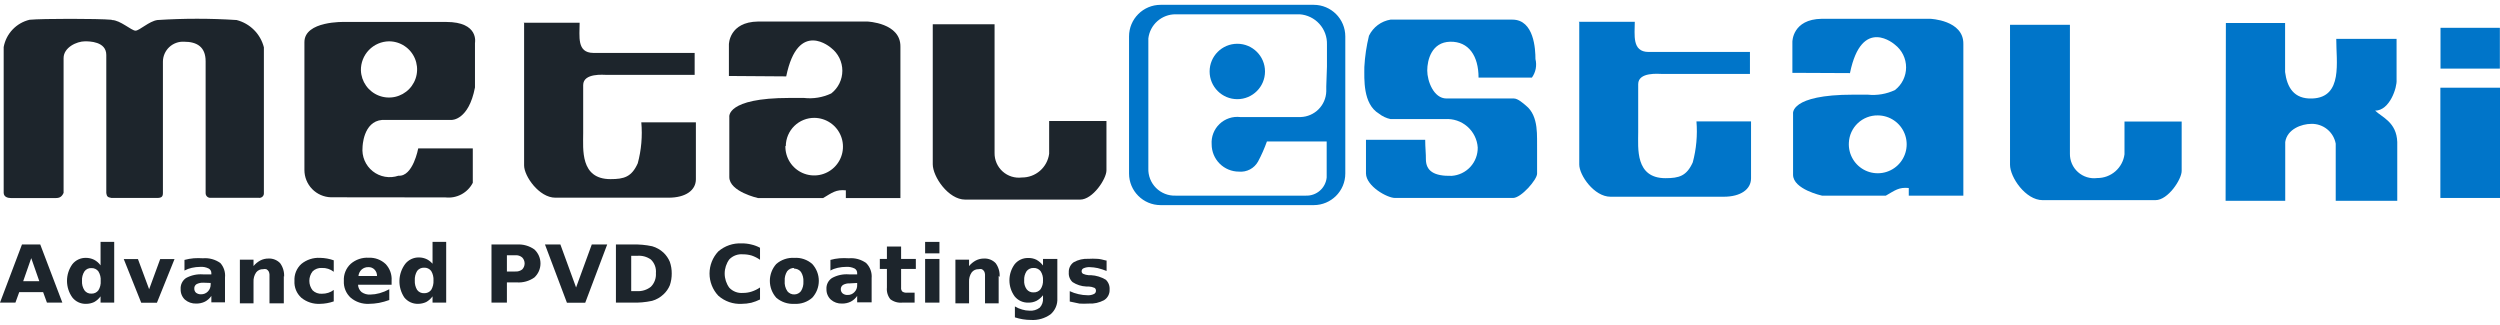 <svg xmlns="http://www.w3.org/2000/svg" width="400" height="52" viewBox="0 0 400 52" fill="none"><path d="M4.999 41.301L6.288 44.991H3.711L4.999 41.301ZM3.515 39.118L0 48.419H2.467L3.078 46.737H6.899L7.51 48.419H9.977L6.44 39.118H3.515Z" fill="#1D252C"></path><path d="M16.09 42.458V38.703H18.273V48.419H16.09V47.414C15.821 47.793 15.471 48.107 15.064 48.331C14.653 48.522 14.206 48.618 13.754 48.615C13.335 48.626 12.92 48.539 12.541 48.361C12.162 48.183 11.829 47.918 11.571 47.589C11.018 46.815 10.72 45.888 10.72 44.936C10.72 43.985 11.018 43.058 11.571 42.284C11.829 41.954 12.162 41.69 12.541 41.512C12.92 41.334 13.335 41.247 13.754 41.258C14.208 41.256 14.657 41.36 15.064 41.563C15.47 41.779 15.821 42.086 16.09 42.458ZM14.627 46.978C14.841 46.988 15.055 46.946 15.249 46.855C15.443 46.763 15.612 46.626 15.741 46.454C16.022 46.004 16.152 45.476 16.112 44.947C16.155 44.411 16.025 43.876 15.741 43.419C15.612 43.247 15.443 43.109 15.249 43.018C15.055 42.927 14.841 42.885 14.627 42.895C14.412 42.88 14.197 42.921 14.002 43.013C13.808 43.104 13.639 43.244 13.514 43.419C13.222 43.873 13.084 44.409 13.121 44.947C13.086 45.479 13.224 46.007 13.514 46.454C13.639 46.628 13.808 46.768 14.002 46.86C14.197 46.952 14.412 46.992 14.627 46.978Z" fill="#1D252C"></path><path d="M19.802 41.454H22.072L23.862 46.279L25.631 41.454H27.923L25.107 48.44H22.596L19.802 41.454Z" fill="#1D252C"></path><path d="M36 44.401V48.374H33.817V47.348C33.555 47.733 33.203 48.048 32.791 48.265C32.356 48.475 31.877 48.58 31.394 48.571C30.732 48.597 30.084 48.37 29.582 47.938C29.358 47.725 29.182 47.467 29.065 47.181C28.949 46.895 28.894 46.587 28.905 46.279C28.878 45.932 28.942 45.584 29.091 45.27C29.241 44.956 29.47 44.686 29.756 44.489C30.583 44.035 31.523 43.83 32.464 43.899H33.817V43.724C33.826 43.568 33.789 43.413 33.712 43.278C33.635 43.142 33.519 43.032 33.38 42.96C32.968 42.757 32.508 42.666 32.049 42.698C31.593 42.702 31.14 42.753 30.695 42.851C30.284 42.941 29.887 43.088 29.516 43.288V41.585C30.003 41.455 30.499 41.367 31.001 41.323C31.488 41.29 31.977 41.29 32.464 41.323C33.456 41.237 34.447 41.508 35.258 42.087C35.536 42.4 35.745 42.767 35.873 43.166C36.001 43.564 36.044 43.985 36 44.401ZM32.529 45.231C32.151 45.215 31.774 45.297 31.438 45.471C31.322 45.545 31.228 45.649 31.167 45.772C31.105 45.895 31.078 46.032 31.088 46.169C31.082 46.296 31.104 46.423 31.153 46.54C31.203 46.657 31.277 46.762 31.372 46.846C31.606 47.016 31.891 47.101 32.18 47.086C32.384 47.09 32.586 47.051 32.774 46.973C32.962 46.894 33.131 46.776 33.271 46.628C33.561 46.322 33.718 45.914 33.708 45.493V45.274L32.529 45.231Z" fill="#1D252C"></path><path d="M45.41 44.162V48.528H43.118V45.166C43.118 44.577 43.118 44.14 43.118 43.922C43.112 43.746 43.067 43.575 42.987 43.419C42.897 43.272 42.769 43.151 42.616 43.07C42.444 43.025 42.264 43.025 42.092 43.07C41.877 43.06 41.664 43.102 41.47 43.193C41.276 43.285 41.107 43.422 40.978 43.594C40.678 44.037 40.532 44.566 40.563 45.1V48.528H38.38V41.542H40.563V42.568C40.866 42.201 41.236 41.897 41.655 41.673C42.054 41.469 42.496 41.364 42.943 41.367C43.291 41.347 43.639 41.403 43.964 41.532C44.288 41.66 44.58 41.857 44.821 42.109C45.282 42.74 45.506 43.513 45.454 44.293" fill="#1D252C"></path><path d="M53.4 41.65V43.484C52.859 43.062 52.186 42.846 51.501 42.873C51.229 42.855 50.956 42.894 50.7 42.988C50.445 43.082 50.212 43.229 50.016 43.419C49.678 43.852 49.494 44.386 49.494 44.936C49.494 45.486 49.678 46.02 50.016 46.453C50.212 46.643 50.445 46.79 50.7 46.884C50.956 46.978 51.229 47.017 51.501 46.999C51.849 47.003 52.195 46.952 52.527 46.846C52.843 46.746 53.139 46.591 53.4 46.388V48.222C52.698 48.47 51.961 48.602 51.217 48.615C50.125 48.676 49.05 48.325 48.204 47.632C47.834 47.294 47.543 46.878 47.354 46.413C47.165 45.949 47.083 45.448 47.113 44.947C47.083 44.443 47.165 43.939 47.354 43.471C47.542 43.002 47.833 42.582 48.204 42.24C49.05 41.547 50.125 41.196 51.217 41.257C51.961 41.27 52.698 41.402 53.4 41.65Z" fill="#1D252C"></path><path d="M62.657 44.903V45.558H57.286C57.294 45.783 57.348 46.005 57.446 46.208C57.543 46.411 57.682 46.591 57.854 46.737C58.261 47.024 58.754 47.162 59.251 47.13C59.753 47.12 60.252 47.047 60.736 46.912C61.275 46.759 61.794 46.547 62.286 46.279V48.003C61.752 48.196 61.205 48.35 60.648 48.462C60.115 48.557 59.575 48.608 59.033 48.615C57.969 48.669 56.923 48.318 56.108 47.632C55.738 47.293 55.448 46.877 55.26 46.412C55.071 45.948 54.988 45.447 55.016 44.947C54.986 44.44 55.068 43.932 55.257 43.46C55.445 42.989 55.736 42.564 56.108 42.218C56.91 41.524 57.952 41.171 59.011 41.236C59.503 41.217 59.994 41.295 60.455 41.468C60.916 41.64 61.338 41.903 61.696 42.24C62.032 42.593 62.291 43.012 62.457 43.471C62.622 43.929 62.69 44.417 62.657 44.903ZM60.321 44.161C60.328 43.972 60.297 43.784 60.23 43.608C60.162 43.431 60.059 43.27 59.928 43.135C59.802 43.002 59.649 42.899 59.48 42.831C59.31 42.763 59.128 42.733 58.946 42.742C58.555 42.726 58.173 42.859 57.876 43.113C57.576 43.385 57.389 43.758 57.352 44.161H60.321Z" fill="#1D252C"></path><path d="M69.207 42.458V38.703H71.39V48.419H69.207V47.414C68.938 47.793 68.587 48.107 68.18 48.331C67.769 48.517 67.322 48.614 66.871 48.615C66.452 48.623 66.038 48.534 65.659 48.356C65.281 48.178 64.948 47.916 64.687 47.589C64.154 46.788 63.882 45.841 63.91 44.879C63.937 43.917 64.262 42.988 64.84 42.218C65.101 41.891 65.434 41.629 65.812 41.451C66.191 41.273 66.605 41.184 67.023 41.192C67.478 41.19 67.927 41.295 68.333 41.498C68.739 41.714 69.09 42.02 69.359 42.393M67.853 46.912C68.071 46.924 68.288 46.883 68.486 46.792C68.684 46.7 68.856 46.562 68.988 46.388C69.26 45.934 69.389 45.41 69.359 44.882C69.392 44.347 69.263 43.814 68.988 43.353C68.856 43.18 68.684 43.041 68.486 42.95C68.288 42.859 68.071 42.817 67.853 42.83C67.639 42.819 67.425 42.861 67.231 42.953C67.037 43.044 66.868 43.182 66.74 43.353C66.465 43.814 66.335 44.347 66.368 44.882C66.339 45.41 66.468 45.934 66.74 46.388C66.868 46.56 67.037 46.698 67.231 46.789C67.425 46.88 67.639 46.923 67.853 46.912Z" fill="#1D252C"></path><path d="M78.638 39.118H82.72C83.707 39.058 84.684 39.336 85.493 39.904C85.804 40.19 86.052 40.538 86.222 40.925C86.391 41.312 86.479 41.73 86.479 42.152C86.479 42.575 86.391 42.993 86.222 43.38C86.052 43.767 85.804 44.115 85.493 44.401C84.684 44.969 83.707 45.246 82.72 45.187H81.105V48.418H78.638V39.118ZM81.105 40.842V43.44H82.458C82.85 43.469 83.239 43.353 83.55 43.113C83.8 42.856 83.941 42.511 83.941 42.152C83.941 41.793 83.8 41.449 83.55 41.192C83.4 41.064 83.227 40.968 83.039 40.907C82.852 40.847 82.654 40.825 82.458 40.842H81.105Z" fill="#1D252C"></path><path d="M87.196 39.118H89.662L92.173 45.995L94.684 39.118H97.151L93.636 48.44H90.71L87.196 39.118Z" fill="#1D252C"></path><path d="M98.548 39.118H101.124C102.209 39.08 103.294 39.175 104.355 39.402C105.031 39.598 105.652 39.95 106.167 40.428C106.599 40.842 106.941 41.34 107.172 41.891C107.381 42.494 107.484 43.129 107.477 43.768C107.483 44.407 107.379 45.042 107.172 45.646C106.945 46.193 106.602 46.684 106.167 47.087C105.651 47.581 105.021 47.941 104.334 48.135C103.28 48.361 102.202 48.456 101.124 48.418H98.548V39.118ZM100.993 40.93V46.584H101.954C102.742 46.622 103.517 46.374 104.137 45.886C104.421 45.601 104.64 45.259 104.779 44.882C104.919 44.506 104.975 44.103 104.945 43.703C104.984 43.301 104.932 42.896 104.792 42.518C104.652 42.14 104.428 41.798 104.137 41.52C103.502 41.07 102.729 40.861 101.954 40.93H100.993Z" fill="#1D252C"></path><path d="M121.603 47.917C121.155 48.136 120.687 48.312 120.205 48.441C119.704 48.555 119.191 48.614 118.677 48.615C117.302 48.692 115.952 48.221 114.922 47.306C114.024 46.347 113.525 45.082 113.525 43.769C113.525 42.455 114.024 41.191 114.922 40.232C115.96 39.333 117.306 38.871 118.677 38.944C119.192 38.935 119.706 38.993 120.205 39.119C120.693 39.228 121.163 39.404 121.603 39.643V41.564C121.192 41.279 120.744 41.051 120.271 40.887C119.817 40.755 119.346 40.688 118.874 40.691C118.472 40.653 118.068 40.706 117.69 40.846C117.312 40.985 116.97 41.209 116.69 41.498C116.208 42.157 115.948 42.952 115.948 43.769C115.948 44.585 116.208 45.381 116.69 46.039C116.968 46.333 117.309 46.56 117.687 46.704C118.065 46.847 118.471 46.904 118.874 46.869C119.348 46.873 119.82 46.799 120.271 46.651C120.743 46.495 121.191 46.275 121.603 45.996V47.917Z" fill="#1D252C"></path><path d="M127.104 41.258C128.15 41.193 129.179 41.547 129.964 42.24C130.637 42.977 131.011 43.938 131.011 44.936C131.011 45.934 130.637 46.896 129.964 47.633C129.179 48.326 128.15 48.68 127.104 48.615C126.045 48.679 125.003 48.327 124.2 47.633C123.54 46.889 123.176 45.93 123.176 44.936C123.176 43.943 123.54 42.983 124.2 42.24C125.003 41.546 126.045 41.193 127.104 41.258ZM127.104 42.873C126.883 42.861 126.663 42.903 126.461 42.994C126.26 43.085 126.083 43.223 125.947 43.397C125.655 43.859 125.517 44.402 125.554 44.947C125.502 45.524 125.649 46.102 125.969 46.585C126.105 46.759 126.282 46.897 126.483 46.988C126.685 47.08 126.905 47.121 127.126 47.109C127.325 47.102 127.52 47.052 127.697 46.961C127.875 46.871 128.03 46.742 128.152 46.585C128.441 46.13 128.578 45.595 128.545 45.056C128.582 44.511 128.444 43.968 128.152 43.506C128.019 43.334 127.846 43.197 127.648 43.105C127.451 43.014 127.234 42.972 127.017 42.983" fill="#1D252C"></path><path d="M139.461 44.401V48.374H137.147V47.348C136.884 47.733 136.532 48.048 136.12 48.265C135.685 48.475 135.207 48.58 134.723 48.571C134.067 48.598 133.426 48.371 132.933 47.938C132.705 47.727 132.525 47.47 132.405 47.183C132.284 46.897 132.226 46.589 132.234 46.279C132.207 45.929 132.274 45.579 132.427 45.264C132.581 44.95 132.816 44.682 133.108 44.488C133.933 44.031 134.874 43.826 135.815 43.899H137.147V43.724C137.157 43.571 137.124 43.417 137.051 43.282C136.977 43.146 136.867 43.035 136.732 42.96C136.318 42.759 135.859 42.669 135.4 42.698C134.937 42.7 134.476 42.752 134.025 42.851C133.619 42.937 133.229 43.084 132.868 43.288V41.585C133.346 41.453 133.836 41.366 134.33 41.323C134.825 41.29 135.321 41.29 135.815 41.323C136.801 41.237 137.785 41.508 138.587 42.087C138.902 42.402 139.143 42.782 139.294 43.201C139.445 43.62 139.502 44.067 139.461 44.51M135.968 45.34C135.596 45.318 135.225 45.401 134.898 45.58C134.78 45.653 134.683 45.756 134.618 45.879C134.553 46.002 134.521 46.14 134.527 46.279C134.525 46.407 134.551 46.534 134.604 46.651C134.657 46.768 134.735 46.872 134.832 46.955C135.058 47.125 135.336 47.21 135.618 47.195C135.822 47.201 136.025 47.163 136.213 47.084C136.402 47.004 136.571 46.886 136.71 46.737C136.858 46.589 136.973 46.411 137.048 46.215C137.123 46.02 137.157 45.811 137.147 45.602V45.274L135.968 45.34Z" fill="#1D252C"></path><path d="M144.176 39.446V41.432H146.534V43.026H144.176V45.995C144.161 46.112 144.17 46.231 144.204 46.344C144.238 46.457 144.295 46.561 144.373 46.65C144.605 46.801 144.884 46.863 145.159 46.825H146.338V48.419H144.373C143.687 48.486 143 48.291 142.452 47.873C142.03 47.343 141.834 46.669 141.906 45.995V43.026H140.771V41.432H141.906V39.446H144.176Z" fill="#1D252C"></path><path d="M148.019 38.703H150.311V40.537H148.019V38.703ZM148.019 41.432H150.311V48.419H148.019V41.432Z" fill="#1D252C"></path><path d="M159.786 44.162V48.528H157.603V45.166C157.603 44.577 157.603 44.14 157.603 43.922C157.597 43.746 157.552 43.575 157.472 43.419C157.382 43.272 157.254 43.151 157.101 43.07C156.929 43.025 156.749 43.025 156.577 43.07C156.363 43.06 156.149 43.102 155.955 43.193C155.761 43.285 155.592 43.422 155.463 43.594C155.163 44.037 155.017 44.566 155.049 45.1V48.528H152.865V41.542H155.049V42.568C155.351 42.201 155.722 41.897 156.14 41.673C156.539 41.469 156.981 41.364 157.428 41.367C157.776 41.347 158.125 41.403 158.449 41.532C158.773 41.66 159.066 41.857 159.306 42.109C159.767 42.74 159.991 43.513 159.939 44.293" fill="#1D252C"></path><path d="M166.881 47.239C166.599 47.609 166.242 47.914 165.833 48.135C165.427 48.336 164.977 48.433 164.523 48.418C164.106 48.432 163.692 48.348 163.313 48.174C162.934 48 162.601 47.739 162.34 47.414C161.799 46.668 161.507 45.77 161.507 44.849C161.507 43.927 161.799 43.029 162.34 42.284C162.601 41.958 162.934 41.698 163.313 41.524C163.692 41.349 164.106 41.266 164.523 41.279C164.977 41.264 165.427 41.362 165.833 41.563C166.243 41.792 166.6 42.105 166.881 42.48V41.432H169.174V47.72C169.204 48.204 169.122 48.69 168.932 49.137C168.743 49.584 168.452 49.981 168.082 50.296C167.168 50.947 166.058 51.264 164.938 51.191C164.07 51.188 163.208 51.048 162.384 50.776V49.029C162.751 49.252 163.148 49.421 163.563 49.532C163.931 49.643 164.313 49.702 164.698 49.706C165.292 49.762 165.885 49.59 166.357 49.226C166.545 49.026 166.689 48.788 166.779 48.528C166.869 48.269 166.904 47.993 166.881 47.72V47.239ZM165.375 42.873C165.163 42.864 164.952 42.904 164.758 42.991C164.565 43.079 164.395 43.21 164.261 43.375C163.975 43.807 163.837 44.321 163.868 44.838C163.826 45.349 163.965 45.86 164.261 46.279C164.391 46.448 164.56 46.583 164.755 46.67C164.949 46.758 165.162 46.796 165.375 46.781C165.587 46.79 165.798 46.75 165.991 46.663C166.185 46.575 166.355 46.444 166.488 46.279C166.772 45.854 166.91 45.348 166.881 44.838C166.913 44.321 166.775 43.807 166.488 43.375C166.355 43.21 166.185 43.079 165.991 42.991C165.798 42.904 165.587 42.864 165.375 42.873Z" fill="#1D252C"></path><path d="M177.055 41.651V43.353C176.593 43.168 176.119 43.014 175.636 42.895C175.212 42.805 174.781 42.754 174.348 42.742C174.018 42.727 173.69 42.787 173.387 42.917C173.289 42.953 173.205 43.019 173.147 43.105C173.088 43.191 173.058 43.293 173.06 43.397C173.057 43.482 173.079 43.565 173.121 43.639C173.163 43.712 173.225 43.772 173.3 43.812C173.576 43.935 173.871 44.008 174.173 44.03H174.566C175.399 44.076 176.208 44.323 176.924 44.751C177.136 44.951 177.301 45.196 177.407 45.468C177.512 45.74 177.556 46.032 177.535 46.323C177.554 46.653 177.485 46.983 177.335 47.278C177.186 47.573 176.961 47.823 176.684 48.004C175.918 48.429 175.047 48.626 174.173 48.571C173.686 48.602 173.197 48.602 172.71 48.571L171.16 48.244V46.585C171.606 46.797 172.075 46.958 172.557 47.065C173.037 47.178 173.528 47.237 174.02 47.24C174.366 47.26 174.712 47.192 175.024 47.043C175.126 46.999 175.211 46.925 175.269 46.832C175.328 46.738 175.357 46.629 175.352 46.519C175.357 46.431 175.34 46.342 175.302 46.262C175.264 46.181 175.206 46.112 175.134 46.061C174.837 45.931 174.518 45.857 174.195 45.842H173.802C173.025 45.808 172.271 45.567 171.619 45.144C171.404 44.95 171.238 44.709 171.132 44.44C171.026 44.171 170.983 43.882 171.007 43.594C170.987 43.276 171.049 42.959 171.186 42.672C171.324 42.386 171.533 42.139 171.793 41.956C172.518 41.552 173.344 41.362 174.173 41.41C174.616 41.381 175.061 41.381 175.505 41.41C175.963 41.41 176.465 41.563 177.011 41.694" fill="#1D252C"></path><path d="M222.334 3.14H241.982C245.475 3.14 245.672 7.943 245.672 9.449C245.798 9.955 245.813 10.483 245.715 10.996C245.616 11.509 245.408 11.994 245.104 12.418C237.987 12.418 237.9 12.418 236.568 12.418C236.568 8.947 234.996 6.611 232.027 6.676C229.058 6.742 228.359 9.602 228.359 11.283C228.359 12.964 229.385 15.758 231.438 15.758H242.222C242.856 15.758 243.707 16.523 244.122 16.872C246.305 18.596 245.868 21.959 245.934 23.858C245.934 24.491 245.934 26.041 245.934 27.788C245.934 28.748 243.379 31.674 242.091 31.674H223.207C221.941 31.674 218.601 29.796 218.557 27.766C218.557 24.993 218.557 23.727 218.557 22.373H228.032C228.032 23.596 228.163 24.731 228.141 25.452C228.141 27.351 229.429 28.202 232.267 28.137C233.412 28.059 234.483 27.544 235.259 26.699C236.035 25.854 236.456 24.743 236.437 23.596C236.393 22.955 236.223 22.329 235.936 21.754C235.65 21.179 235.253 20.666 234.769 20.244C234.284 19.823 233.721 19.501 233.112 19.297C232.503 19.093 231.86 19.01 231.219 19.055H222.487C221.81 18.909 221.175 18.61 220.631 18.182C218.033 16.61 218.295 12.615 218.295 10.715C218.386 9.029 218.634 7.355 219.037 5.716C219.363 5.041 219.847 4.455 220.447 4.007C221.048 3.558 221.747 3.261 222.487 3.14" fill="#0075C9"></path><path d="M356.14 3.685H365.615C365.615 5.868 365.615 5.235 365.615 11.523C365.921 13.924 366.99 15.889 369.981 15.758C374.915 15.562 373.78 9.82 373.802 6.218H383.452C383.452 6.916 383.452 8.27 383.452 12.767C383.561 13.968 382.36 17.701 380.024 17.701C381.116 18.771 383.452 19.535 383.561 22.723V32.132H373.715C373.715 31.412 373.715 30.888 373.715 22.985C373.548 22.077 373.063 21.259 372.346 20.679C371.629 20.098 370.729 19.793 369.807 19.819C368.279 19.819 365.943 20.648 365.637 22.723C365.637 29.665 365.637 31.302 365.637 32.132H356.096L356.14 3.685Z" fill="#0075C9"></path><path d="M399.978 4.449H390.481V10.977H399.978V4.449Z" fill="#0075C9"></path><path d="M400 14.033V31.673H390.459V14.033H399.978" fill="#0075C9"></path><path d="M17.902 3.205C19.212 3.205 21.046 4.908 21.679 4.908C22.312 4.908 23.862 3.38 25.194 3.205C29.41 2.932 33.64 2.932 37.856 3.205C38.909 3.473 39.87 4.02 40.639 4.789C41.407 5.557 41.954 6.518 42.222 7.571V30.887C42.23 30.996 42.214 31.104 42.174 31.205C42.134 31.306 42.072 31.396 41.992 31.47C41.912 31.543 41.817 31.598 41.713 31.629C41.609 31.661 41.5 31.668 41.393 31.652H33.708C33.605 31.661 33.502 31.648 33.404 31.615C33.306 31.582 33.216 31.529 33.14 31.459C33.064 31.389 33.004 31.304 32.962 31.209C32.921 31.115 32.9 31.013 32.9 30.909V9.798C32.9 7.484 31.481 6.676 29.473 6.676C29.037 6.649 28.6 6.712 28.189 6.86C27.779 7.008 27.402 7.238 27.083 7.536C26.765 7.835 26.51 8.195 26.335 8.595C26.16 8.995 26.069 9.427 26.067 9.864V30.887C26.067 31.521 25.805 31.695 24.954 31.673H17.837C17.16 31.564 17.094 31.39 17.007 30.887V8.794C17.007 6.611 14.256 6.611 13.601 6.611C12.269 6.611 10.174 7.593 10.174 9.296V30.866C9.802 31.695 9.3 31.695 8.645 31.695H1.834C1.244 31.695 0.611 31.521 0.589 30.866V7.528C0.782 6.475 1.276 5.502 2.013 4.726C2.75 3.951 3.696 3.407 4.737 3.161C6.768 2.965 15.653 2.965 17.837 3.161" fill="#1D252C"></path><path d="M83.768 3.641H92.741C92.741 5.825 92.261 8.444 94.924 8.466H111.145C111.145 8.816 111.145 10.344 111.145 11.981H97.107C96.627 11.981 93.309 11.632 93.309 13.618V21.325C93.309 23.858 92.806 28.66 97.675 28.66C99.858 28.66 101.059 28.311 102.041 26.128C102.615 23.995 102.807 21.778 102.609 19.578H111.342V28.682C111.342 30.429 109.726 31.63 106.975 31.63H88.855C86.257 31.63 83.856 28.18 83.856 26.477V9.47C83.856 8.117 83.856 4.777 83.856 3.576" fill="#1D252C"></path><path d="M159.131 3.882V24.491C159.124 25.046 159.235 25.596 159.459 26.105C159.682 26.613 160.011 27.068 160.425 27.438C160.839 27.809 161.327 28.086 161.857 28.252C162.387 28.417 162.946 28.468 163.497 28.399C164.563 28.408 165.596 28.026 166.4 27.327C167.205 26.627 167.725 25.657 167.864 24.6V19.36H177.033C177.033 23.29 177.033 26.63 177.033 27.264C177.033 28.617 174.85 31.936 172.82 31.936H154.437C151.73 31.936 149.241 28.268 149.241 26.281V3.882H159.131Z" fill="#1D252C"></path><path d="M252.592 3.489H261.565C261.565 5.563 261.085 8.291 263.748 8.313H279.991C279.991 8.684 279.991 10.191 279.991 11.828H265.888C265.429 11.828 262.111 11.479 262.111 13.466V21.172C262.111 23.705 261.609 28.508 266.477 28.508C268.661 28.508 269.861 28.158 270.844 25.975C271.414 23.842 271.614 21.627 271.433 19.426H280.166V28.529C280.166 30.276 278.528 31.477 275.799 31.477H257.679C255.059 31.477 252.68 28.027 252.68 26.325V9.47C252.68 8.117 252.68 4.755 252.68 3.576" fill="#0075C9"></path><path d="M331.187 3.969V24.578C331.176 25.135 331.285 25.687 331.507 26.197C331.729 26.707 332.058 27.163 332.473 27.534C332.888 27.905 333.377 28.183 333.909 28.347C334.441 28.511 335.001 28.559 335.553 28.486C336.619 28.495 337.652 28.114 338.456 27.414C339.26 26.714 339.781 25.745 339.919 24.688V19.448H349.067C349.067 23.378 349.067 26.718 349.067 27.351C349.067 28.704 346.884 32.023 344.875 32.023H326.82C324.091 32.023 321.603 28.355 321.603 26.369V3.969H331.187Z" fill="#0075C9"></path><path d="M116.625 12.156V7.113C116.625 7.113 116.625 3.511 121.297 3.445H138.762C138.762 3.445 144.133 3.642 144.067 7.484V31.695H135.335V30.451C133.763 30.298 133.151 30.822 131.689 31.695H121.297C121.297 31.695 116.69 30.669 116.69 28.333V18.727C116.69 18.727 116.123 15.671 126.296 15.671H128.632C130.126 15.843 131.639 15.594 132.999 14.951C133.552 14.52 134 13.969 134.308 13.339C134.615 12.709 134.776 12.017 134.776 11.316C134.776 10.614 134.615 9.923 134.308 9.293C134 8.663 133.552 8.111 132.999 7.681C132.999 7.681 127.694 2.943 125.794 12.222L116.625 12.156ZM125.663 23.356C125.642 24.268 125.892 25.167 126.382 25.937C126.872 26.707 127.58 27.314 128.415 27.682C129.251 28.049 130.177 28.16 131.076 28C131.974 27.84 132.805 27.416 133.463 26.783C134.121 26.15 134.575 25.336 134.77 24.444C134.964 23.552 134.888 22.622 134.553 21.773C134.218 20.924 133.638 20.194 132.887 19.675C132.136 19.156 131.248 18.872 130.335 18.858C129.737 18.85 129.143 18.959 128.587 19.181C128.032 19.403 127.525 19.732 127.097 20.15C126.669 20.568 126.328 21.066 126.093 21.616C125.858 22.166 125.734 22.758 125.729 23.356" fill="#1D252C"></path><path d="M52.942 31.565C51.807 31.53 50.73 31.055 49.939 30.24C49.148 29.425 48.706 28.334 48.707 27.198V6.742C48.707 3.314 55.103 3.511 55.103 3.511H71.39C76.695 3.511 75.996 6.873 75.996 6.873V13.99C74.992 19.252 72.285 19.186 72.285 19.186H61.151C58.072 19.426 58.007 23.552 58.007 23.552C57.936 24.278 58.048 25.01 58.332 25.682C58.617 26.353 59.065 26.943 59.636 27.396C60.207 27.85 60.883 28.154 61.601 28.279C62.319 28.405 63.058 28.348 63.749 28.115C66.085 28.29 66.914 23.749 66.914 23.749H75.647V29.25C75.241 30.036 74.607 30.68 73.827 31.097C73.047 31.514 72.159 31.685 71.281 31.586L52.942 31.565ZM57.745 11.261C57.775 12.143 58.064 12.998 58.576 13.717C59.088 14.436 59.8 14.989 60.624 15.306C61.449 15.623 62.347 15.69 63.21 15.5C64.072 15.309 64.859 14.869 65.472 14.235C66.086 13.6 66.5 12.799 66.661 11.931C66.823 11.063 66.725 10.167 66.381 9.354C66.036 8.541 65.46 7.847 64.724 7.36C63.988 6.872 63.125 6.611 62.242 6.611C61.641 6.619 61.048 6.747 60.496 6.985C59.944 7.224 59.445 7.569 59.027 8.001C58.609 8.433 58.281 8.944 58.061 9.503C57.841 10.063 57.733 10.66 57.745 11.261Z" fill="#1D252C"></path><path d="M286.781 11.654V6.676C286.781 6.676 286.781 3.074 291.475 3.008H308.831C308.831 3.008 314.201 3.205 314.136 7.047V31.302H305.403V30.08C303.809 29.927 303.22 30.451 301.735 31.302H291.518C291.518 31.302 286.89 30.298 286.89 27.962V18.203C286.89 18.203 286.322 15.147 296.496 15.147H298.832C300.328 15.303 301.838 15.046 303.198 14.404C303.751 13.976 304.199 13.427 304.507 12.798C304.815 12.17 304.975 11.48 304.975 10.78C304.975 10.081 304.815 9.39 304.507 8.762C304.199 8.134 303.751 7.585 303.198 7.156C303.198 7.156 297.893 2.419 295.994 11.697L286.781 11.654ZM295.819 22.831C295.767 23.756 295.993 24.675 296.469 25.47C296.944 26.265 297.647 26.899 298.487 27.29C299.327 27.68 300.265 27.81 301.179 27.662C302.093 27.515 302.942 27.096 303.616 26.46C304.29 25.824 304.757 25.001 304.958 24.097C305.159 23.193 305.084 22.249 304.743 21.388C304.401 20.527 303.81 19.788 303.044 19.267C302.278 18.746 301.374 18.467 300.447 18.465C299.259 18.447 298.111 18.893 297.247 19.708C296.382 20.524 295.87 21.644 295.819 22.831Z" fill="#0075C9"></path><path d="M210.195 1.022H185.7C183.048 1.022 180.897 3.172 180.897 5.825V27.765C180.897 30.418 183.048 32.569 185.7 32.569H210.195C212.848 32.569 214.998 30.418 214.998 27.765V5.825C214.998 3.172 212.848 1.022 210.195 1.022Z" stroke="#0075C9" stroke-width="0.5"></path><path d="M197.97 15.867C200.417 15.867 202.401 13.883 202.401 11.435C202.401 8.988 200.417 7.003 197.97 7.003C195.522 7.003 193.538 8.988 193.538 11.435C193.538 13.883 195.522 15.867 197.97 15.867Z" fill="#0075C9"></path><path d="M210.217 1H185.7C184.428 1.006 183.21 1.514 182.31 2.413C181.411 3.313 180.903 4.531 180.897 5.803V27.744C180.897 29.018 181.403 30.239 182.304 31.14C183.205 32.041 184.426 32.547 185.7 32.547H210.217C210.847 32.547 211.47 32.422 212.052 32.181C212.633 31.939 213.162 31.585 213.606 31.139C214.05 30.692 214.402 30.163 214.641 29.58C214.88 28.998 215.001 28.373 214.998 27.744V5.912C215.013 5.274 214.9 4.64 214.667 4.046C214.433 3.452 214.084 2.91 213.638 2.453C213.193 1.996 212.662 1.632 212.074 1.382C211.487 1.133 210.855 1.003 210.217 1ZM212.204 13.837V14.623C212.171 15.701 211.728 16.726 210.965 17.489C210.203 18.252 209.178 18.695 208.1 18.727H198.428C197.829 18.659 197.222 18.722 196.651 18.915C196.08 19.107 195.557 19.423 195.122 19.84C194.686 20.256 194.348 20.764 194.131 21.326C193.914 21.889 193.823 22.492 193.865 23.094C193.865 24.252 194.325 25.362 195.144 26.181C195.963 27 197.074 27.46 198.232 27.46C198.843 27.516 199.457 27.393 200 27.106C200.543 26.82 200.99 26.381 201.288 25.844C201.84 24.811 202.314 23.739 202.707 22.635H212.269V28.399C212.187 29.217 211.795 29.973 211.175 30.512C210.554 31.052 209.751 31.334 208.929 31.302H188.102C187.523 31.324 186.945 31.226 186.406 31.014C185.866 30.802 185.376 30.481 184.967 30.071C184.557 29.661 184.236 29.171 184.024 28.632C183.812 28.093 183.714 27.515 183.735 26.936V6.152C183.859 5.083 184.373 4.098 185.179 3.385C185.985 2.671 187.026 2.281 188.102 2.288H207.947C209.157 2.372 210.288 2.922 211.102 3.821C211.916 4.721 212.35 5.9 212.313 7.113C212.313 8.488 212.313 8.881 212.313 10.65L212.204 13.837Z" fill="#0075C9"></path></svg>